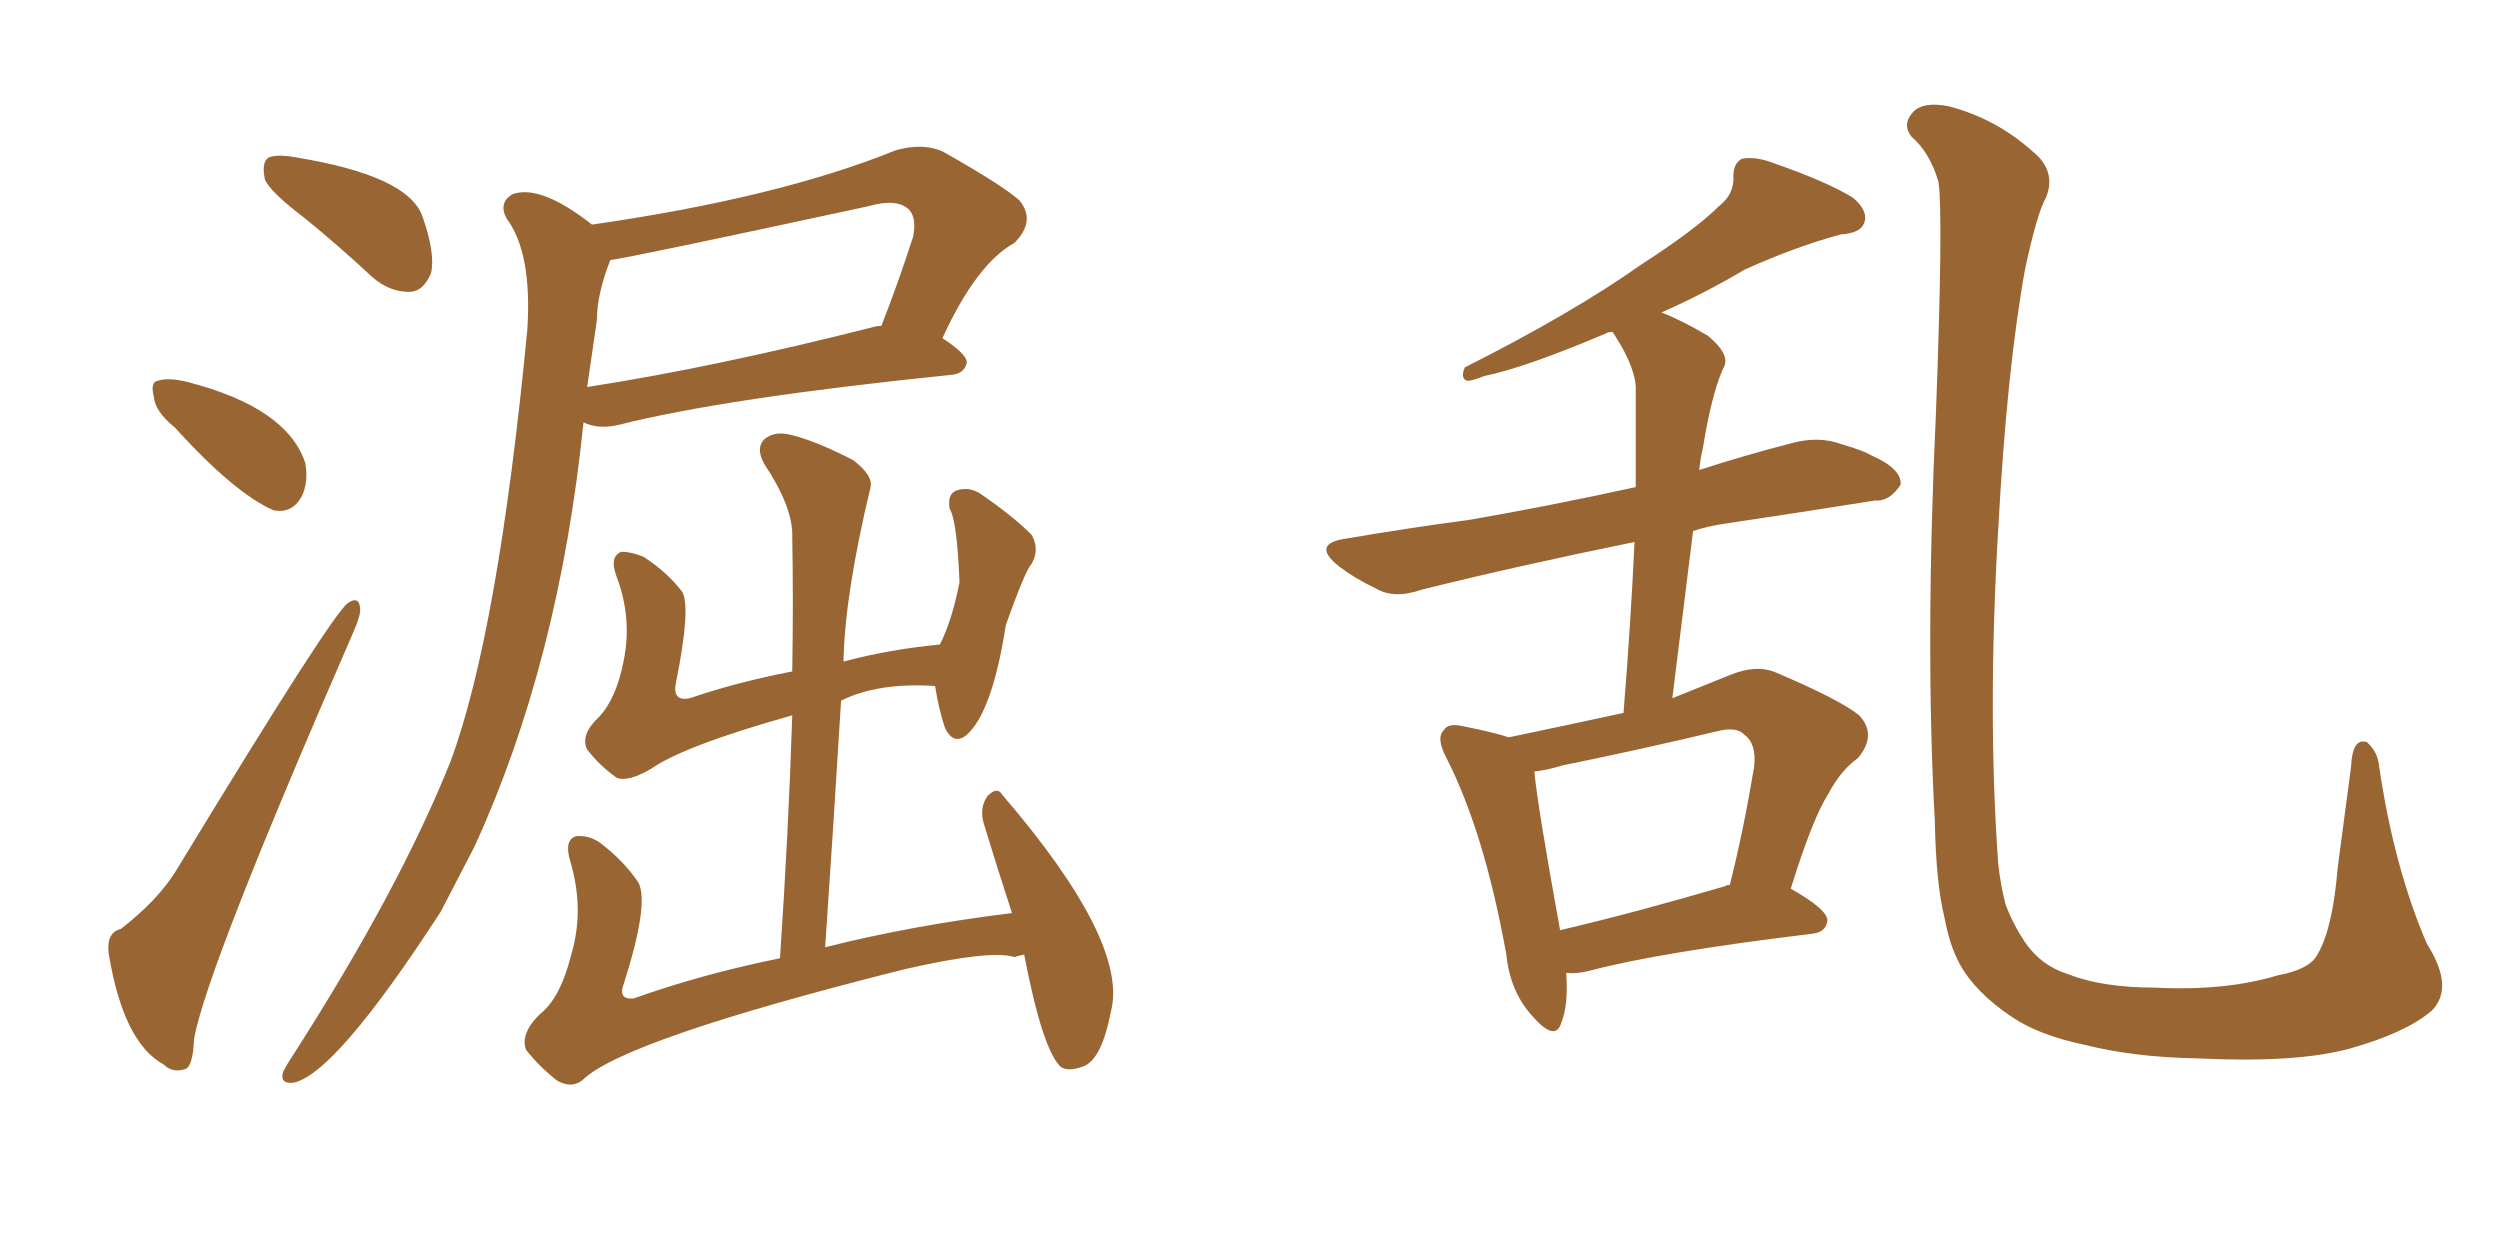 <svg xmlns="http://www.w3.org/2000/svg" xmlns:xlink="http://www.w3.org/1999/xlink" width="300" height="150"><path fill="#996633" padding="10" d="M36.62 26.22L36.62 26.22Q32.37 23.00 31.79 21.53L31.79 21.53Q31.35 19.48 32.23 18.90L32.23 18.90Q33.25 18.46 35.60 18.90L35.60 18.90Q48.93 21.09 50.68 25.93L50.68 25.93Q52.29 30.47 51.71 32.81L51.71 32.81Q50.83 34.86 49.37 35.01L49.37 35.01Q46.88 35.16 44.68 33.25L44.68 33.25Q40.58 29.44 36.62 26.22ZM20.95 51.27L20.95 51.27Q18.60 49.37 18.46 47.61L18.46 47.61Q18.02 45.85 18.90 45.70L18.90 45.70Q20.21 45.26 22.56 45.85L22.56 45.85Q34.42 48.93 36.62 55.52L36.62 55.52Q37.06 57.86 36.18 59.62L36.18 59.62Q35.01 61.67 32.81 61.23L32.81 61.23Q28.13 59.18 20.95 51.27ZM14.50 111.47L14.50 111.47Q19.04 107.96 21.24 104.30L21.24 104.30Q39.84 73.68 41.75 72.36L41.75 72.36Q43.07 71.48 43.21 72.95L43.21 72.95Q43.36 73.68 42.33 76.03L42.33 76.03Q24.76 116.31 23.29 124.66L23.29 124.66Q23.14 128.17 22.12 128.32L22.12 128.32Q20.65 128.76 19.63 127.73L19.63 127.73Q14.79 125.10 13.04 114.40L13.04 114.40Q12.74 111.91 14.50 111.47ZM71.04 26.95L71.04 26.95Q93.46 23.73 107.52 18.02L107.52 18.02Q110.74 17.14 113.09 18.16L113.09 18.16Q120.12 22.12 122.31 24.02L122.31 24.02Q124.37 26.51 121.73 29.15L121.73 29.15Q117.19 31.64 113.09 40.58L113.09 40.58Q116.02 42.48 116.02 43.51L116.02 43.51Q115.72 44.82 114.26 44.97L114.26 44.97Q87.01 47.75 74.27 50.98L74.27 50.98Q71.78 51.56 70.02 50.68L70.02 50.68Q67.09 79.39 56.98 101.51L56.98 101.51Q54.79 105.76 52.88 109.42L52.88 109.42Q40.14 129.05 35.16 129.93L35.16 129.93Q33.54 130.08 33.98 128.61L33.98 128.61Q34.42 127.73 35.01 126.86L35.01 126.86Q47.90 106.79 54.05 91.41L54.05 91.41Q59.77 76.03 63.28 39.55L63.28 39.55Q63.87 30.32 60.79 26.22L60.79 26.22Q59.77 24.32 61.52 23.29L61.52 23.29Q64.89 22.12 71.04 26.95ZM71.63 38.38L71.63 38.38Q71.04 42.33 70.46 46.44L70.46 46.44Q85.69 44.09 104.74 39.26L104.74 39.26Q105.18 39.11 105.76 39.11L105.76 39.11Q107.67 34.28 109.57 28.42L109.57 28.42Q110.01 26.22 109.13 25.20L109.13 25.20Q107.67 23.73 104.15 24.76L104.15 24.76Q75 31.05 73.24 31.20L73.24 31.20Q71.63 35.30 71.63 38.38ZM122.90 114.55L122.90 114.55L122.90 114.55Q122.17 114.70 121.73 114.84L121.73 114.84Q118.80 113.96 108.54 116.31L108.54 116.31Q74.71 124.80 69.87 129.64L69.87 129.64Q68.55 130.66 66.80 129.64L66.80 129.64Q64.60 127.88 63.13 125.98L63.13 125.98Q62.40 124.07 64.75 121.73L64.75 121.73Q67.24 119.82 68.55 114.55L68.55 114.55Q70.17 109.13 68.41 103.27L68.41 103.27Q67.68 100.78 69.14 100.34L69.14 100.34Q70.61 100.20 71.92 101.07L71.92 101.07Q74.85 103.27 76.61 105.91L76.61 105.91Q77.93 108.40 74.85 118.07L74.85 118.07Q74.12 119.97 76.03 119.82L76.03 119.82Q84.23 116.89 93.60 114.99L93.60 114.99Q94.63 99.61 95.07 85.84L95.07 85.84Q82.03 89.50 78.08 92.29L78.08 92.29Q75.29 93.90 73.97 93.31L73.97 93.31Q71.92 91.85 70.46 89.94L70.46 89.94Q69.58 88.18 71.92 85.99L71.92 85.99Q73.97 83.79 74.85 79.25L74.85 79.25Q75.88 74.12 73.97 69.14L73.97 69.14Q73.10 66.80 74.56 66.21L74.56 66.21Q75.73 66.21 77.20 66.80L77.20 66.80Q80.13 68.70 81.88 71.04L81.88 71.04Q82.91 72.95 81.15 81.74L81.15 81.74Q80.57 84.23 82.76 83.79L82.76 83.79Q88.33 81.88 95.07 80.57L95.07 80.57Q95.21 72.07 95.07 64.45L95.07 64.45Q95.21 60.94 91.70 55.66L91.70 55.66Q90.67 53.76 91.70 52.73L91.70 52.73Q92.87 51.71 94.78 52.15L94.78 52.15Q97.85 52.88 102.39 55.22L102.39 55.22Q104.88 57.13 104.44 58.59L104.44 58.59Q101.37 71.34 101.22 79.39L101.22 79.39Q106.64 77.93 112.79 77.34L112.79 77.34Q114.26 74.41 115.14 69.87L115.14 69.87Q114.84 62.40 113.96 61.08L113.96 61.08Q113.67 59.33 114.70 58.89L114.70 58.89Q116.31 58.30 117.77 59.33L117.77 59.33Q121.58 61.96 123.78 64.16L123.78 64.16Q124.80 65.92 123.78 67.68L123.78 67.68Q123.05 68.41 120.70 75L120.70 75Q119.09 85.40 116.02 88.18L116.02 88.18Q114.40 89.50 113.38 87.30L113.38 87.30Q112.65 85.11 112.21 82.32L112.21 82.32Q105.32 81.88 100.93 84.08L100.93 84.08Q100.05 98.58 99.02 113.67L99.02 113.67Q109.42 111.04 121.44 109.57L121.44 109.57Q119.53 103.71 118.07 98.88L118.07 98.88Q117.48 96.97 118.51 95.51L118.51 95.51Q119.68 94.34 120.26 95.36L120.26 95.36Q135.50 113.09 133.30 121.44L133.30 121.44Q132.13 127.44 129.79 128.03L129.79 128.03Q128.17 128.61 127.29 128.03L127.29 128.03Q125.10 125.98 122.90 114.55ZM187.94 116.75L187.94 116.75Q188.23 120.56 187.35 122.75L187.35 122.75Q186.62 125.10 183.84 121.88L183.84 121.88Q181.20 118.95 180.76 114.55L180.76 114.55Q178.13 99.90 173.58 90.97L173.58 90.97Q172.27 88.48 173.29 87.60L173.29 87.60Q173.73 86.72 175.63 87.16L175.63 87.16Q179.30 87.89 181.05 88.48L181.05 88.48Q188.09 87.01 194.82 85.55L194.82 85.55Q195.70 74.71 196.14 65.04L196.14 65.04Q181.79 67.97 170.65 70.75L170.65 70.75Q167.29 71.92 165.09 70.61L165.09 70.61Q162.60 69.43 160.69 67.97L160.69 67.97Q157.18 65.19 161.72 64.60L161.72 64.60Q169.48 63.28 176.22 62.40L176.22 62.40Q185.60 60.79 196.29 58.45L196.29 58.45Q196.29 52.44 196.29 47.02L196.29 47.02Q196.44 44.38 193.80 40.28L193.80 40.28Q193.65 39.99 193.51 39.84L193.51 39.84Q192.92 39.84 192.77 39.99L192.77 39.99Q183.11 44.09 178.13 45.12L178.13 45.12Q176.66 45.70 176.07 45.70L176.07 45.70Q175.20 45.41 175.78 44.09L175.78 44.09Q188.82 37.50 196.88 31.79L196.88 31.79Q203.47 27.54 206.25 24.76L206.25 24.76Q208.15 23.29 208.01 21.09L208.01 21.09Q208.01 19.63 209.03 19.04L209.03 19.04Q210.79 18.75 212.99 19.63L212.99 19.63Q219.29 21.83 222.36 23.73L222.36 23.73Q224.27 25.34 223.68 26.81L223.68 26.81Q223.24 27.98 220.90 28.13L220.90 28.13Q215.48 29.59 209.33 32.37L209.33 32.37Q204.64 35.16 199.37 37.50L199.37 37.50Q201.71 38.38 204.93 40.28L204.93 40.28Q207.42 42.33 206.98 43.80L206.98 43.80Q206.25 45.26 205.66 47.46L205.66 47.46Q204.93 50.10 204.35 53.76L204.35 53.76Q204.05 54.93 203.91 56.40L203.91 56.40Q209.33 54.64 215.04 53.17L215.04 53.17Q218.26 52.29 221.04 53.32L221.04 53.32Q223.54 54.05 224.56 54.64L224.56 54.64Q228.22 56.25 228.08 58.15L228.08 58.15Q226.76 60.21 225 60.06L225 60.06Q216.80 61.38 206.98 62.84L206.98 62.84Q204.93 63.13 203.17 63.72L203.17 63.72Q202.00 73.24 200.68 83.79L200.68 83.79Q203.91 82.47 207.57 81.01L207.57 81.01Q210.79 79.69 213.13 80.71L213.13 80.71Q220.75 83.94 223.10 85.84L223.10 85.84Q225.29 88.18 222.95 90.97L222.95 90.97Q220.90 92.43 219.43 95.21L219.43 95.21Q217.53 98.14 214.89 106.64L214.89 106.64Q219.29 109.13 219.29 110.45L219.29 110.45Q219.14 111.91 217.38 112.06L217.38 112.06Q199.22 114.26 190.87 116.46L190.87 116.46Q189.26 116.89 187.94 116.75ZM206.98 106.35L206.98 106.35Q207.13 106.20 207.57 106.20L207.57 106.20Q209.18 99.90 210.50 91.99L210.50 91.99Q210.79 89.21 209.33 88.18L209.33 88.18Q208.45 87.16 206.10 87.74L206.10 87.74Q196.88 89.94 187.50 91.85L187.50 91.85Q185.60 92.43 184.13 92.58L184.13 92.58Q184.42 96.24 187.21 111.62L187.21 111.62Q196.00 109.57 206.98 106.35ZM291.80 121.29L291.80 121.29L291.80 121.29Q288.72 123.93 281.98 125.83L281.98 125.83Q275.54 127.59 263.53 127.00L263.53 127.00Q256.05 126.86 250.20 125.39L250.20 125.39Q244.63 124.22 241.41 122.02L241.41 122.02Q237.01 119.09 235.11 115.58L235.11 115.58Q233.94 113.38 233.35 110.16L233.35 110.16Q232.32 106.05 232.18 98.58L232.18 98.58Q231.01 77.20 232.32 49.37L232.32 49.37Q233.20 25.78 232.62 21.83L232.62 21.83Q231.59 18.31 229.39 16.41L229.39 16.41Q228.22 14.94 229.54 13.48L229.54 13.48Q230.71 12.16 233.79 12.74L233.79 12.74Q239.50 14.21 243.90 18.16L243.90 18.16Q246.83 20.51 245.51 23.73L245.51 23.73Q244.48 25.49 243.02 32.23L243.02 32.23Q240.82 44.38 239.79 63.43L239.79 63.43Q238.48 85.55 239.79 103.71L239.79 103.71Q240.09 106.35 240.67 108.54L240.67 108.54Q241.55 110.89 243.02 113.09L243.02 113.09Q244.92 115.87 248.14 116.89L248.14 116.89Q252.25 118.51 258.54 118.51L258.54 118.51Q267.04 118.95 273.34 117.04L273.34 117.04Q277.29 116.31 278.17 114.40L278.17 114.40Q279.93 111.33 280.52 104.15L280.52 104.15Q281.54 96.53 282.13 91.99L282.13 91.99Q282.28 88.48 284.03 89.06L284.03 89.06Q285.35 90.23 285.50 91.99L285.50 91.99Q287.26 104.00 291.21 113.23L291.21 113.23Q294.58 118.51 291.80 121.29Z"/></svg>